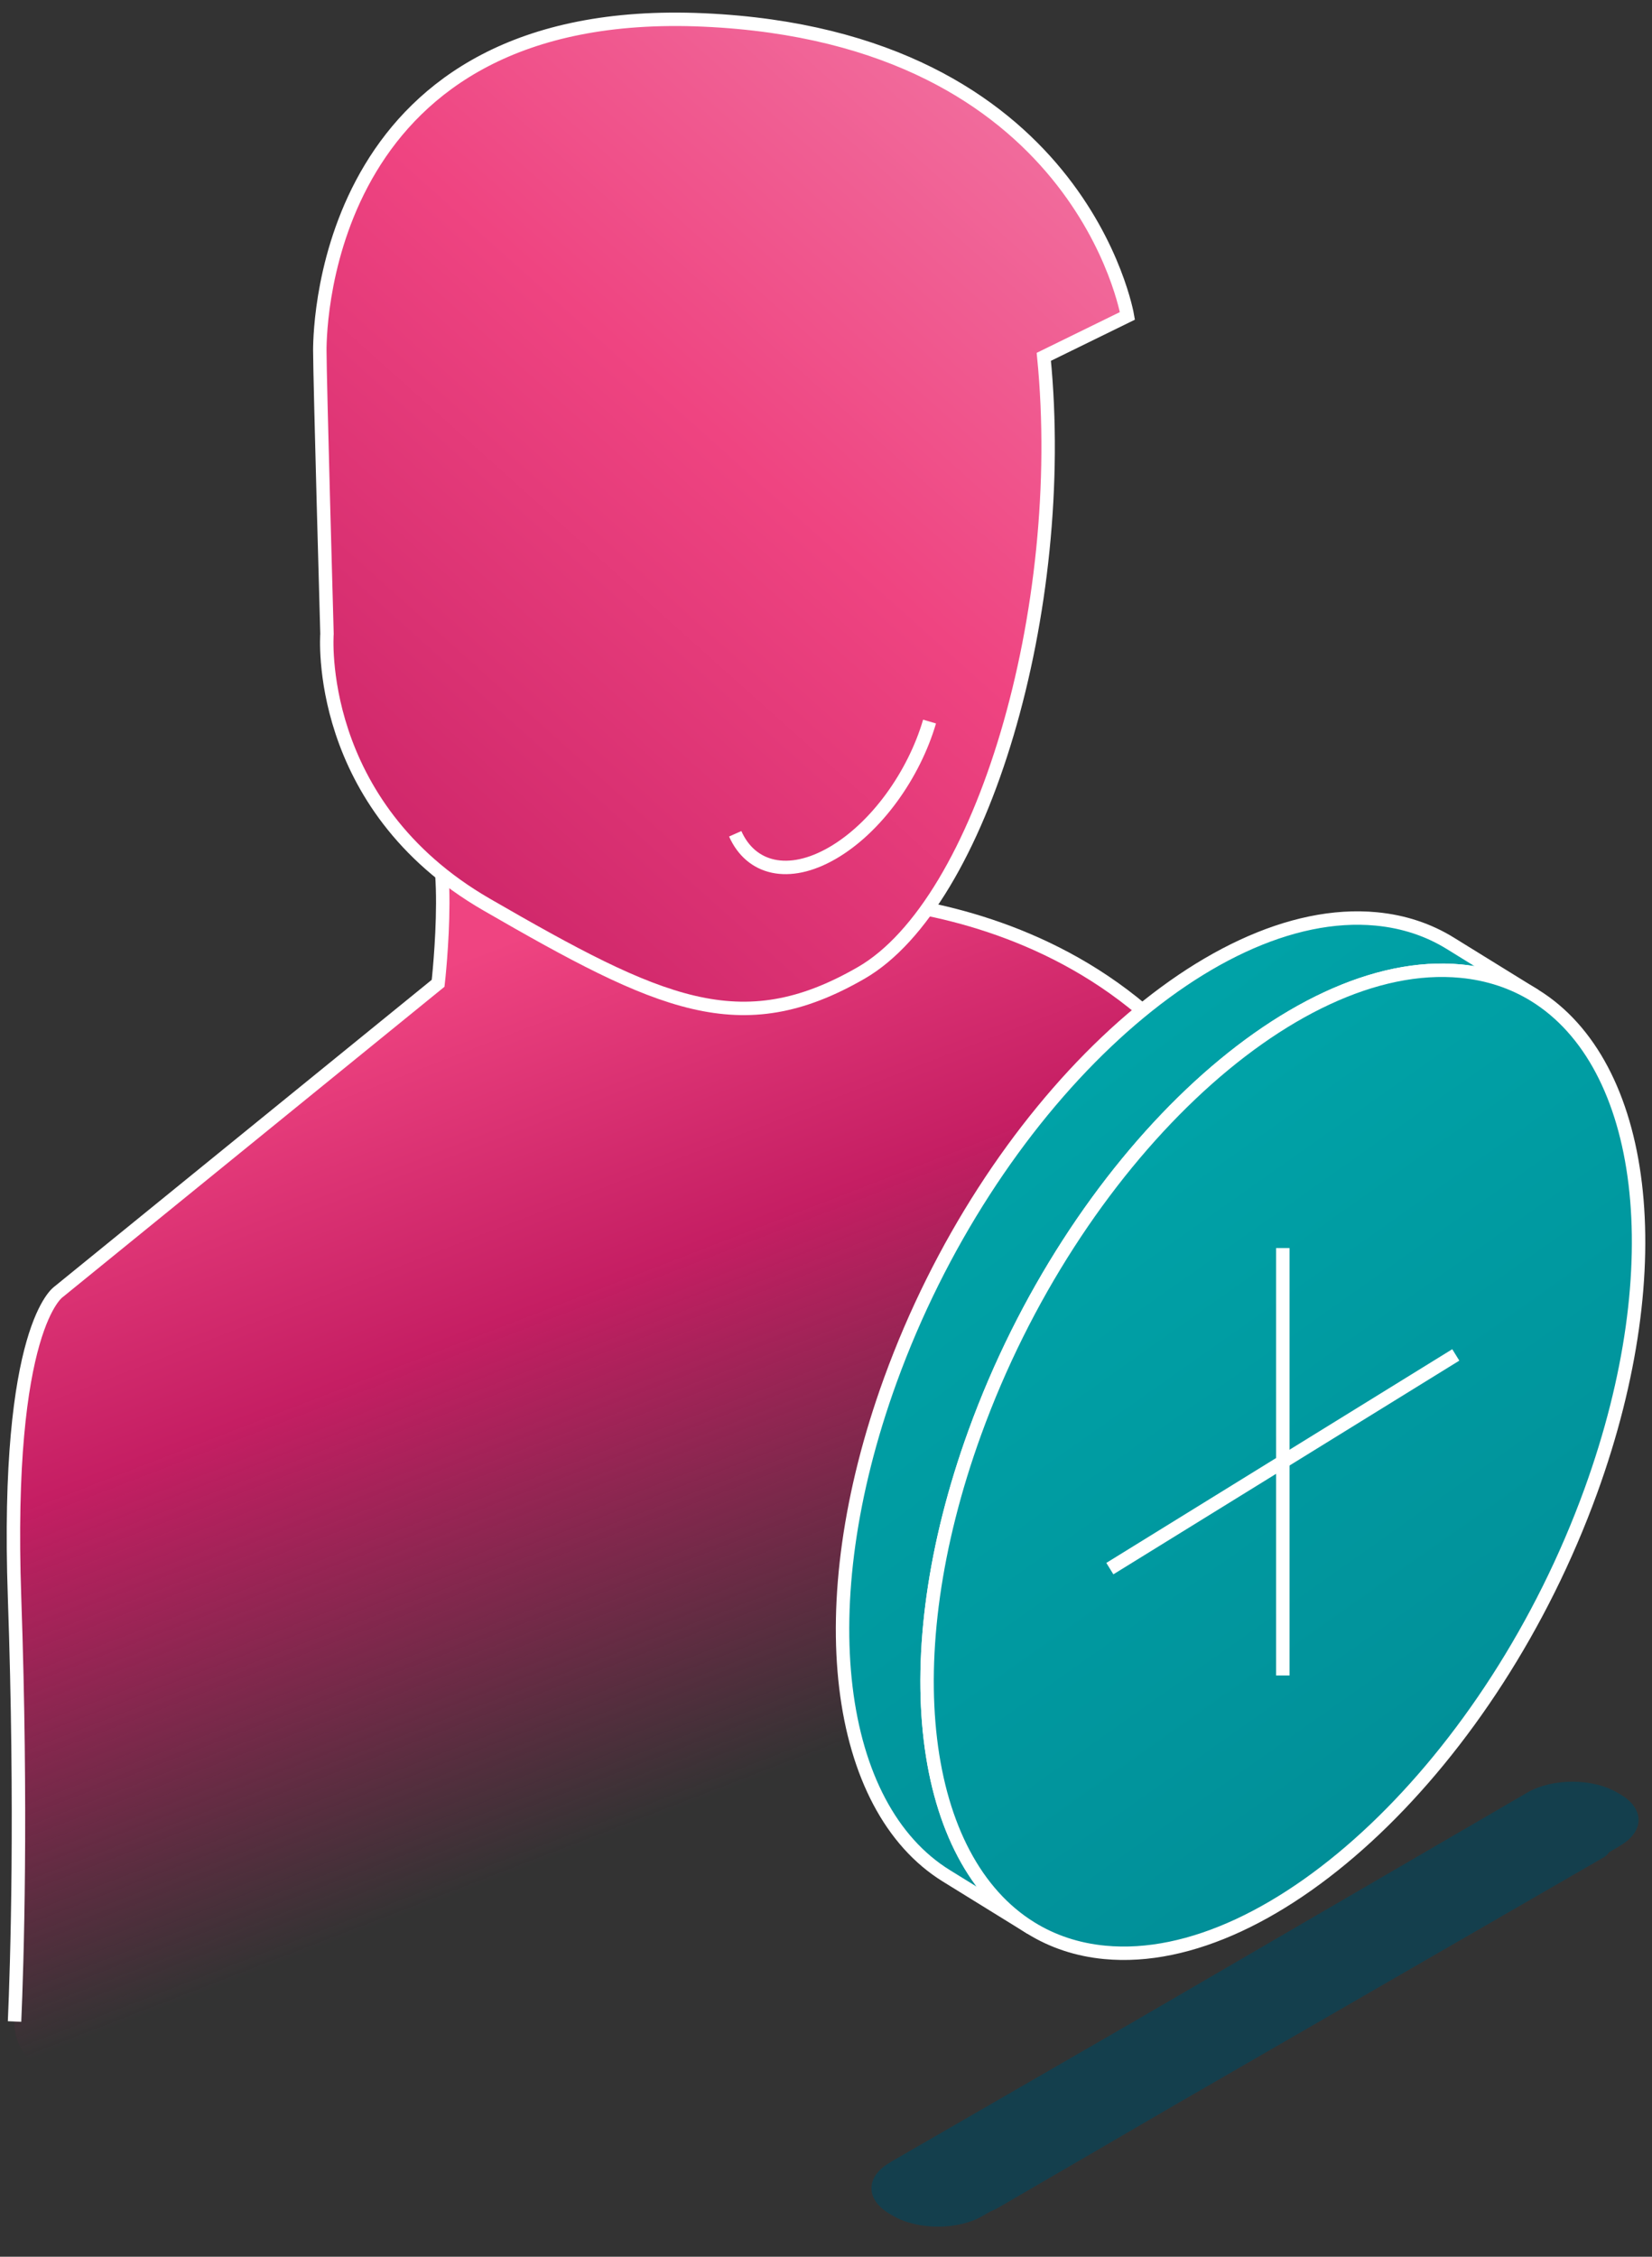 <svg width="123" height="168" viewBox="0 0 123 168" fill="none" xmlns="http://www.w3.org/2000/svg">
<rect x="0" y="0" width="123" height="168" fill="#333333" stroke="none"/>
<path opacity="0.6" fill-rule="evenodd" clip-rule="evenodd" d="M84.287 150.57L66.386 160.905C66.358 160.921 66.333 160.938 66.307 160.955C66.291 160.965 66.276 160.976 66.26 160.986C65.344 161.514 64.885 162.207 64.885 162.9C64.885 163.594 65.343 164.288 66.26 164.818L66.515 164.966C68.348 166.024 71.32 166.024 73.153 164.966L73.763 164.614C73.938 164.552 74.119 164.467 74.305 164.359L74.936 163.993L80.71 160.636L87.733 156.549L91.75 154.23C91.75 154.23 115.497 140.521 115.497 140.522C115.497 140.522 118.946 138.531 118.946 138.531L119.481 138.222C119.611 138.122 119.726 138.005 119.816 137.879L120.506 137.478C120.534 137.461 120.559 137.444 120.585 137.427C120.6 137.417 120.616 137.407 120.632 137.397C121.545 136.865 122.002 136.17 122 135.478C121.997 134.784 121.537 134.091 120.618 133.564L120.363 133.418C118.526 132.366 115.555 132.376 113.725 133.44L108.479 136.492L95.166 144.24L84.287 150.57Z" fill="#004960"/>
<path d="M31.316 61.313C33.974 61.311 32.62 73.199 32.62 73.199L4.363 96.167C4.363 96.167 0.38 98.746 1.083 118.899C1.637 134.81 1.265 146.34 1.083 150.488C1.036 151.567 1.459 152.611 2.246 153.35L10.691 161.283C10.691 161.283 21.529 172.317 33.968 164.833C46.407 157.349 95.061 123.352 95.061 123.352C95.061 123.352 103.816 111.165 94.359 88.199C84.902 65.232 60.141 66.866 60.141 66.866" fill="url(#paint0_linear_1299_1159)"/>
<path d="M31.316 61.313C33.974 61.311 32.62 73.199 32.62 73.199L4.363 96.167C4.363 96.167 0.38 98.746 1.083 118.899C1.637 134.81 1.265 146.34 1.083 150.488M95.061 123.352C95.061 123.352 103.816 111.165 94.359 88.199C84.902 65.232 60.141 66.866 60.141 66.866" stroke="white" stroke-miterlimit="10"/>
<path d="M77.717 26.564L83.943 23.515C83.943 23.515 80.457 2.752 52.406 1.486C24.353 0.219 23.812 23.984 23.812 26.093C23.812 28.202 24.346 47.186 24.346 47.186C24.346 47.186 23.35 59.903 36.235 67.341C49.119 74.781 55.142 77.609 64.125 72.423C73.107 67.237 79.584 45.39 77.717 26.564Z" fill="url(#paint1_linear_1299_1159)" stroke="white" stroke-miterlimit="10"/>
<path d="M54.741 62.07C55.907 64.69 58.706 65.398 61.976 63.508C65.246 61.617 68.046 57.681 69.21 53.716" stroke="white" stroke-miterlimit="10"/>
<path d="M107.972 70.216L114.265 74.104C112.661 73.113 110.822 72.49 108.765 72.296C96.101 71.09 79.902 86.465 72.584 106.638C66.454 123.53 68.496 138.43 76.76 143.534L70.467 139.646C62.203 134.542 60.161 119.641 66.29 102.75C73.61 82.578 89.809 67.202 102.472 68.408C104.53 68.604 106.368 69.226 107.972 70.216Z" fill="url(#paint2_linear_1299_1159)" stroke="white" stroke-miterlimit="10"/>
<path d="M114.266 74.103C112.662 73.113 110.823 72.49 108.766 72.295C96.102 71.089 79.903 86.465 72.584 106.637C66.455 123.529 68.497 138.43 76.761 143.533C78.366 144.523 80.203 145.146 82.262 145.341C94.925 146.545 111.124 131.171 118.443 110.999C124.571 94.107 122.529 79.207 114.266 74.103Z" fill="url(#paint3_linear_1299_1159)" stroke="white" stroke-miterlimit="10"/>
<path d="M95.513 92.91V124.728" stroke="white" stroke-miterlimit="10"/>
<path d="M108.391 100.864L82.634 116.773" stroke="white" stroke-miterlimit="10"/>
<defs>
<linearGradient id="paint0_linear_1299_1159" x1="60.575" y1="61.229" x2="83.959" y2="121.75" gradientUnits="userSpaceOnUse">
<stop stop-color="#EF4481"/>
<stop offset="0.405" stop-color="#C51E63"/>
<stop offset="1" stop-color="#C51E63" stop-opacity="0"/>
</linearGradient>
<linearGradient id="paint1_linear_1299_1159" x1="80.395" y1="-8.061" x2="14.277" y2="65.753" gradientUnits="userSpaceOnUse">
<stop stop-color="#F280AA"/>
<stop offset="0.485" stop-color="#EF4481"/>
<stop offset="1" stop-color="#C51E63"/>
</linearGradient>
<linearGradient id="paint2_linear_1299_1159" x1="109.112" y1="164.738" x2="45.546" y2="79.558" gradientUnits="userSpaceOnUse">
<stop stop-color="#01838F"/>
<stop offset="1" stop-color="#00AAAD"/>
</linearGradient>
<linearGradient id="paint3_linear_1299_1159" x1="116.703" y1="166.043" x2="55.88" y2="79.952" gradientUnits="userSpaceOnUse">
<stop stop-color="#01838F"/>
<stop offset="1" stop-color="#00AAAD"/>
</linearGradient>
</defs>
</svg>
